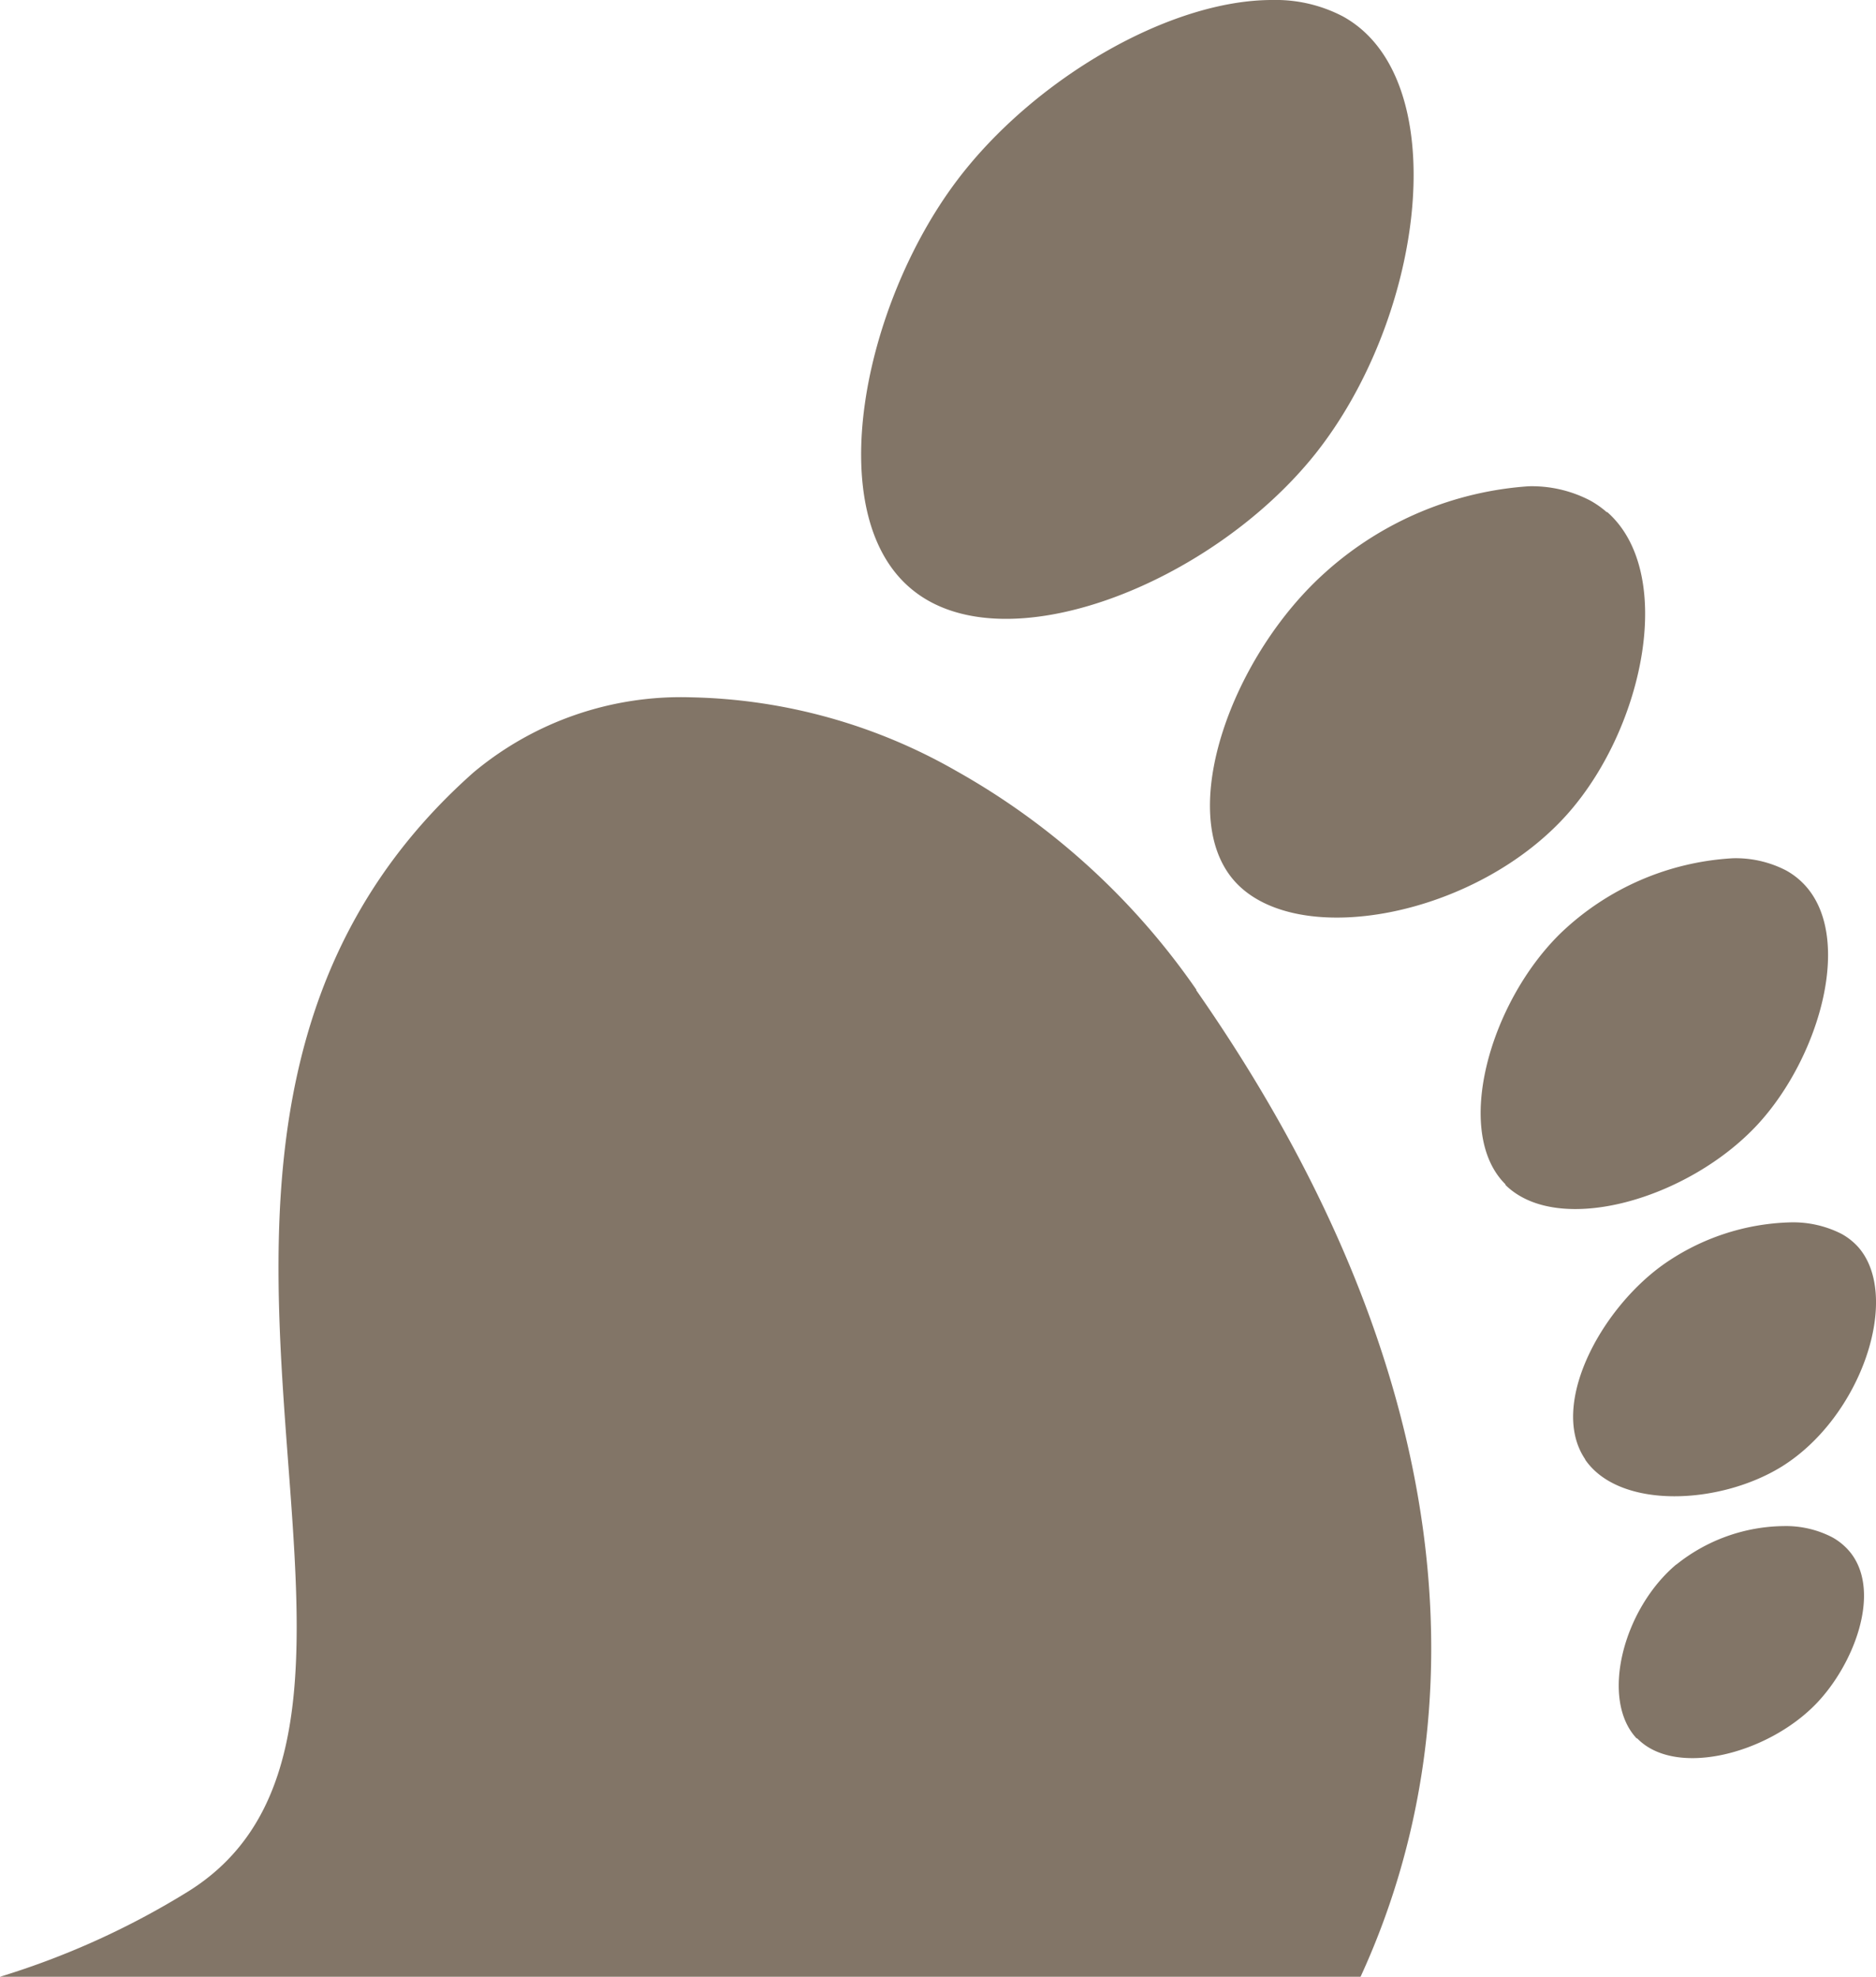 <svg xmlns="http://www.w3.org/2000/svg" width="43.654" height="45.988" viewBox="0 0 43.654 45.988">
  <path id="Schnittmenge_12" data-name="Schnittmenge 12" d="M22.268,4.2c-2.178,2.887-3.174,7.744-1.063,9.5,2.152,1.8,6.984-.112,9.4-3.138,2.466-3.1,3.183-8.317.939-9.99a2.561,2.561,0,0,0-.295-.19A3.374,3.374,0,0,0,29.6,0C27.2,0,24.04,1.85,22.268,4.2Zm8.615,9.078c-2.205,1.937-3.551,5.63-2.164,7.211,1.441,1.635,5.668.842,7.793-1.594,1.756-2.015,2.481-5.584.885-6.985l-.005.009a2.158,2.158,0,0,0-.39-.275,2.931,2.931,0,0,0-1.432-.331A7.885,7.885,0,0,0,30.883,13.277Zm-19.862,4.69C1.578,26.333,10.9,39.96,4.369,44.01A18.7,18.7,0,0,1,0,45.988H31.66c2.776-6.037,2.374-14.068-3.825-22.953l.005-.009a16.746,16.746,0,0,0-5.578-5.085,12.93,12.93,0,0,0-6.176-1.718A7.525,7.525,0,0,0,11.021,17.968Zm25.294,3.743c-1.662,1.624-2.5,4.64-1.283,5.842l0,.015c1.234,1.213,4.27.326,5.875-1.415,1.453-1.58,2.258-4.429,1.028-5.626a1.731,1.731,0,0,0-.374-.277,2.548,2.548,0,0,0-1.24-.283A6.3,6.3,0,0,0,36.315,21.711Zm2.392,7.707c-1.484,1.058-2.667,3.3-1.815,4.539l-.009-.005c.793,1.165,3.122,1.067,4.58.166,1.86-1.158,2.782-3.954,1.782-5.1a1.48,1.48,0,0,0-.394-.313,2.483,2.483,0,0,0-1.2-.267A5.372,5.372,0,0,0,38.707,29.418Zm.3,6.978c-1.243,1.044-1.78,3.144-.918,4.052l.005-.009c.889.923,3.041.37,4.174-.809.871-.907,1.515-2.578.8-3.5a1.429,1.429,0,0,0-.438-.369,2.347,2.347,0,0,0-1.134-.257A4.054,4.054,0,0,0,39.007,36.4Z" fill="#827567"/>
</svg>